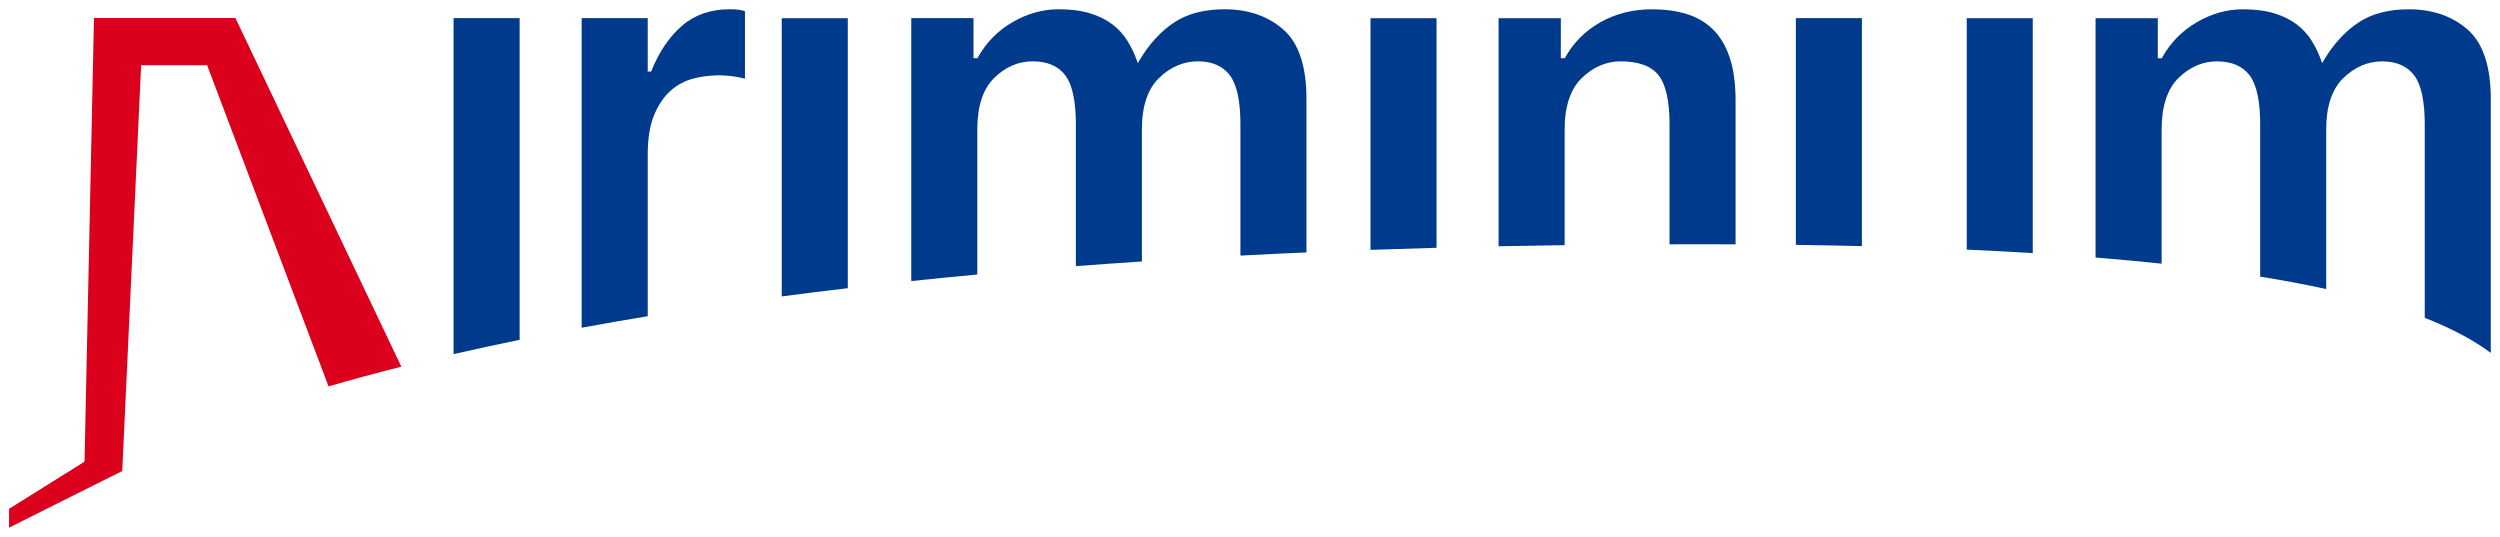 <?xml version="1.0" encoding="UTF-8" standalone="no"?>
<!-- Created with Inkscape (http://www.inkscape.org/) -->

<svg
   xmlns:dc="http://purl.org/dc/elements/1.1/"
   xmlns:cc="http://creativecommons.org/ns#"
   xmlns:rdf="http://www.w3.org/1999/02/22-rdf-syntax-ns#"
   xmlns:svg="http://www.w3.org/2000/svg"
   xmlns="http://www.w3.org/2000/svg"
   xmlns:sodipodi="http://sodipodi.sourceforge.net/DTD/sodipodi-0.dtd"
   xmlns:inkscape="http://www.inkscape.org/namespaces/inkscape"
   width="133.284"
   height="28.624"
   viewBox="0 0 35.265 7.573"
   version="1.1"
   id="svg233"
   inkscape:version="0.92.0 r15299"
   sodipodi:docname="AIRiminum.svg">
  <defs
     id="defs227">
    <clipPath
       id="clipPath68"
       clipPathUnits="userSpaceOnUse">
      <path
         inkscape:connector-curvature="0"
         id="path66"
         d="M 0,0 H 595.276 V 841.89 H 0 Z" />
    </clipPath>
  </defs>
  <sodipodi:namedview
     id="base"
     pagecolor="#ffffff"
     bordercolor="#666666"
     borderopacity="1.0"
     inkscape:pageopacity="0.0"
     inkscape:pageshadow="2"
     inkscape:zoom="1.2029999"
     inkscape:cx="107.0029"
     inkscape:cy="-6.8450442"
     inkscape:document-units="mm"
     inkscape:current-layer="layer1"
     showgrid="false"
     fit-margin-top="0"
     fit-margin-left="0"
     fit-margin-right="0"
     fit-margin-bottom="0"
     units="px"
     inkscape:window-width="1280"
     inkscape:window-height="744"
     inkscape:window-x="-4"
     inkscape:window-y="-4"
     inkscape:window-maximized="1" />
  <g
     inkscape:label="Layer 1"
     inkscape:groupmode="layer"
     id="layer1"
     transform="translate(-98.161,-175.152)">
    <g
       id="g421"
       transform="translate(0.132,-0.132)">
      <g
         style="fill:#db001b;fill-opacity:1"
         transform="matrix(0.353,0,0,-0.353,103.69,180.456)"
         id="g70">
        <path
           inkscape:connector-curvature="0"
           id="path72"
           style="fill:#db001b;fill-opacity:1;fill-rule:nonzero;stroke:none"
           d="m 0,0 -6.629,13.932 -5.653,10e-4 -0.377,-17.728 -3.016,-1.885 0.001,-0.754 c 0,0 4.284,2.15 4.522,2.263 l 0.755,16.218 H -7.76 L -2.907,-0.788 C -2.019,-0.529 -1.052,-0.265 0,0" />
      </g>
      <g
         style="fill:#003a8c;fill-opacity:1"
         id="g398">
        <g
           id="g74"
           transform="matrix(0.353,0,0,-0.353,105.359,180.077)"
           style="fill:#003a8c;fill-opacity:1">
          <path
             d="M 0,0 V 12.853 H -2.64 V -0.572 C -1.805,-0.381 -0.926,-0.19 0,0"
             style="fill:#003a8c;fill-opacity:1;fill-rule:nonzero;stroke:none"
             id="path76"
             inkscape:connector-curvature="0" />
        </g>
        <g
           id="g78"
           transform="matrix(0.353,0,0,-0.353,107.166,179.744)"
           style="fill:#003a8c;fill-opacity:1">
          <path
             d="M 0,0 V 6.476 C 0,7.107 0.087,7.634 0.258,8.045 0.43,8.458 0.652,8.784 0.919,9.016 1.186,9.25 1.492,9.411 1.829,9.497 2.42,9.649 2.988,9.653 3.475,9.575 3.647,9.547 3.783,9.519 3.885,9.491 v 2.693 c -0.116,0.055 -0.321,0.081 -0.609,0.081 -0.762,0 -1.404,-0.222 -1.908,-0.66 C 0.86,11.164 0.451,10.56 0.15,9.809 L 0.138,9.777 H 0 V 11.91 H -2.64 V -0.461 C -1.794,-0.304 -0.915,-0.151 0,0"
             style="fill:#003a8c;fill-opacity:1;fill-rule:nonzero;stroke:none"
             id="path80"
             inkscape:connector-curvature="0" />
        </g>
        <g
           id="g82"
           transform="matrix(0.353,0,0,-0.353,109.988,179.349)"
           style="fill:#003a8c;fill-opacity:1">
          <path
             d="M 0,0 V 10.789 H -2.64 V -0.329 C -1.784,-0.216 -0.905,-0.106 0,0"
             style="fill:#003a8c;fill-opacity:1;fill-rule:nonzero;stroke:none"
             id="path84"
             inkscape:connector-curvature="0" />
        </g>
        <g
           id="g86"
           transform="matrix(0.353,0,0,-0.353,111.815,179.156)"
           style="fill:#003a8c;fill-opacity:1">
          <path
             d="M 0,0 V 5.801 C 0,6.726 0.228,7.417 0.676,7.856 1.124,8.297 1.64,8.519 2.21,8.519 2.8,8.519 3.241,8.329 3.521,7.952 3.798,7.581 3.938,6.926 3.938,6.004 v -5.67 c 0.861,0.065 1.741,0.129 2.639,0.188 v 5.279 c 0,0.925 0.232,1.616 0.689,2.056 0.456,0.44 0.977,0.662 1.546,0.662 0.573,0 1.006,-0.19 1.286,-0.567 0.276,-0.371 0.416,-1.026 0.416,-1.948 V 0.756 c 0.864,0.046 1.744,0.088 2.639,0.127 V 7.02 c 0,1.299 -0.31,2.23 -0.922,2.767 -0.613,0.539 -1.405,0.812 -2.352,0.812 -0.816,0 -1.498,-0.18 -2.028,-0.537 C 7.318,9.705 6.853,9.194 6.47,8.543 L 6.414,8.447 6.377,8.552 C 6.276,8.835 6.145,9.105 5.988,9.354 5.832,9.601 5.631,9.819 5.391,10.001 5.151,10.182 4.854,10.329 4.505,10.437 4.157,10.545 3.734,10.599 3.252,10.599 2.62,10.599 2.001,10.427 1.411,10.086 0.821,9.746 0.353,9.27 0.02,8.671 L 0.006,8.644 h -0.158 v 1.6 H -2.639 V -0.262 C -1.78,-0.171 -0.901,-0.083 0,0"
             style="fill:#003a8c;fill-opacity:1;fill-rule:nonzero;stroke:none"
             id="path88"
             inkscape:connector-curvature="0" />
        </g>
        <g
           id="g90"
           transform="matrix(0.353,0,0,-0.353,118.293,178.779)"
           style="fill:#003a8c;fill-opacity:1">
          <path
             d="M 0,0 V 9.175 H -2.64 V -0.083 C -1.774,-0.053 -0.894,-0.025 0,0"
             style="fill:#003a8c;fill-opacity:1;fill-rule:nonzero;stroke:none"
             id="path92"
             inkscape:connector-curvature="0" />
        </g>
        <g
           id="g94"
           transform="matrix(0.353,0,0,-0.353,120.1,178.742)"
           style="fill:#003a8c;fill-opacity:1">
          <path
             d="m 0,0 v 4.627 c 0,0.925 0.232,1.616 0.688,2.056 0.457,0.439 0.977,0.662 1.547,0.662 0.724,0 1.239,-0.19 1.527,-0.566 C 4.047,6.408 4.191,5.752 4.191,4.831 V 0.034 C 4.573,0.035 4.954,0.036 5.339,0.036 5.844,0.036 6.34,0.035 6.83,0.033 V 5.77 C 6.83,6.456 6.751,7.039 6.592,7.505 6.435,7.97 6.209,8.347 5.92,8.628 5.63,8.908 5.278,9.113 4.874,9.238 4.466,9.363 3.996,9.425 3.48,9.425 2.731,9.425 2.042,9.252 1.435,8.912 0.829,8.571 0.353,8.095 0.02,7.497 L 0.006,7.47 h -0.159 v 1.6 H -2.64 V -0.044 C -1.773,-0.026 -0.892,-0.012 0,0"
             style="fill:#003a8c;fill-opacity:1;fill-rule:nonzero;stroke:none"
             id="path96"
             inkscape:connector-curvature="0" />
        </g>
        <g
           id="g98"
           transform="matrix(0.353,0,0,-0.353,126.703,178.854)"
           style="fill:#003a8c;fill-opacity:1">
          <path
             d="M 0,0 V 9.388 H -2.638 V 0.139 C -1.723,0.099 -0.845,0.051 0,0"
             style="fill:#003a8c;fill-opacity:1;fill-rule:nonzero;stroke:none"
             id="path100"
             inkscape:connector-curvature="0" />
        </g>
        <g
           id="g102"
           transform="matrix(0.353,0,0,-0.353,124.293,178.755)"
           style="fill:#003a8c;fill-opacity:1">
          <path
             d="M 0,0 V 9.108 H -2.639 V 0.048 C -1.732,0.037 -0.852,0.02 0,0"
             style="fill:#003a8c;fill-opacity:1;fill-rule:nonzero;stroke:none"
             id="path104"
             inkscape:connector-curvature="0" />
        </g>
        <g
           id="g106"
           transform="matrix(0.353,0,0,-0.353,128.521,179.003)"
           style="fill:#003a8c;fill-opacity:1">
          <path
             d="M 0,0 V 5.367 C 0,6.29 0.228,6.982 0.675,7.422 1.125,7.861 1.64,8.084 2.21,8.084 2.8,8.084 3.241,7.893 3.521,7.518 3.798,7.146 3.938,6.49 3.938,5.57 v -6.088 c 0.956,-0.154 1.834,-0.319 2.639,-0.497 v 6.382 c 0,0.923 0.231,1.615 0.689,2.055 0.456,0.439 0.977,0.662 1.546,0.662 0.574,0 1.006,-0.191 1.286,-0.566 0.276,-0.372 0.416,-1.028 0.416,-1.948 v -7.735 c 1.11,-0.435 1.972,-0.904 2.639,-1.4 v 10.15 c 0,1.299 -0.31,2.23 -0.922,2.767 -0.613,0.54 -1.405,0.813 -2.352,0.813 C 9.064,10.165 8.381,9.984 7.851,9.627 7.318,9.27 6.853,8.758 6.47,8.108 L 6.413,8.013 6.377,8.117 C 6.276,8.4 6.146,8.67 5.988,8.919 5.832,9.166 5.632,9.384 5.392,9.566 5.152,9.748 4.854,9.895 4.505,10.002 4.156,10.11 3.735,10.165 3.251,10.165 2.619,10.165 2.001,9.993 1.411,9.651 0.821,9.31 0.353,8.834 0.02,8.236 L 0.006,8.209 h -0.159 v 1.6 H -2.64 V 0.245 C -1.713,0.171 -0.835,0.088 0,0"
             style="fill:#003a8c;fill-opacity:1;fill-rule:nonzero;stroke:none"
             id="path108"
             inkscape:connector-curvature="0" />
        </g>
      </g>
    </g>
  </g>
</svg>
